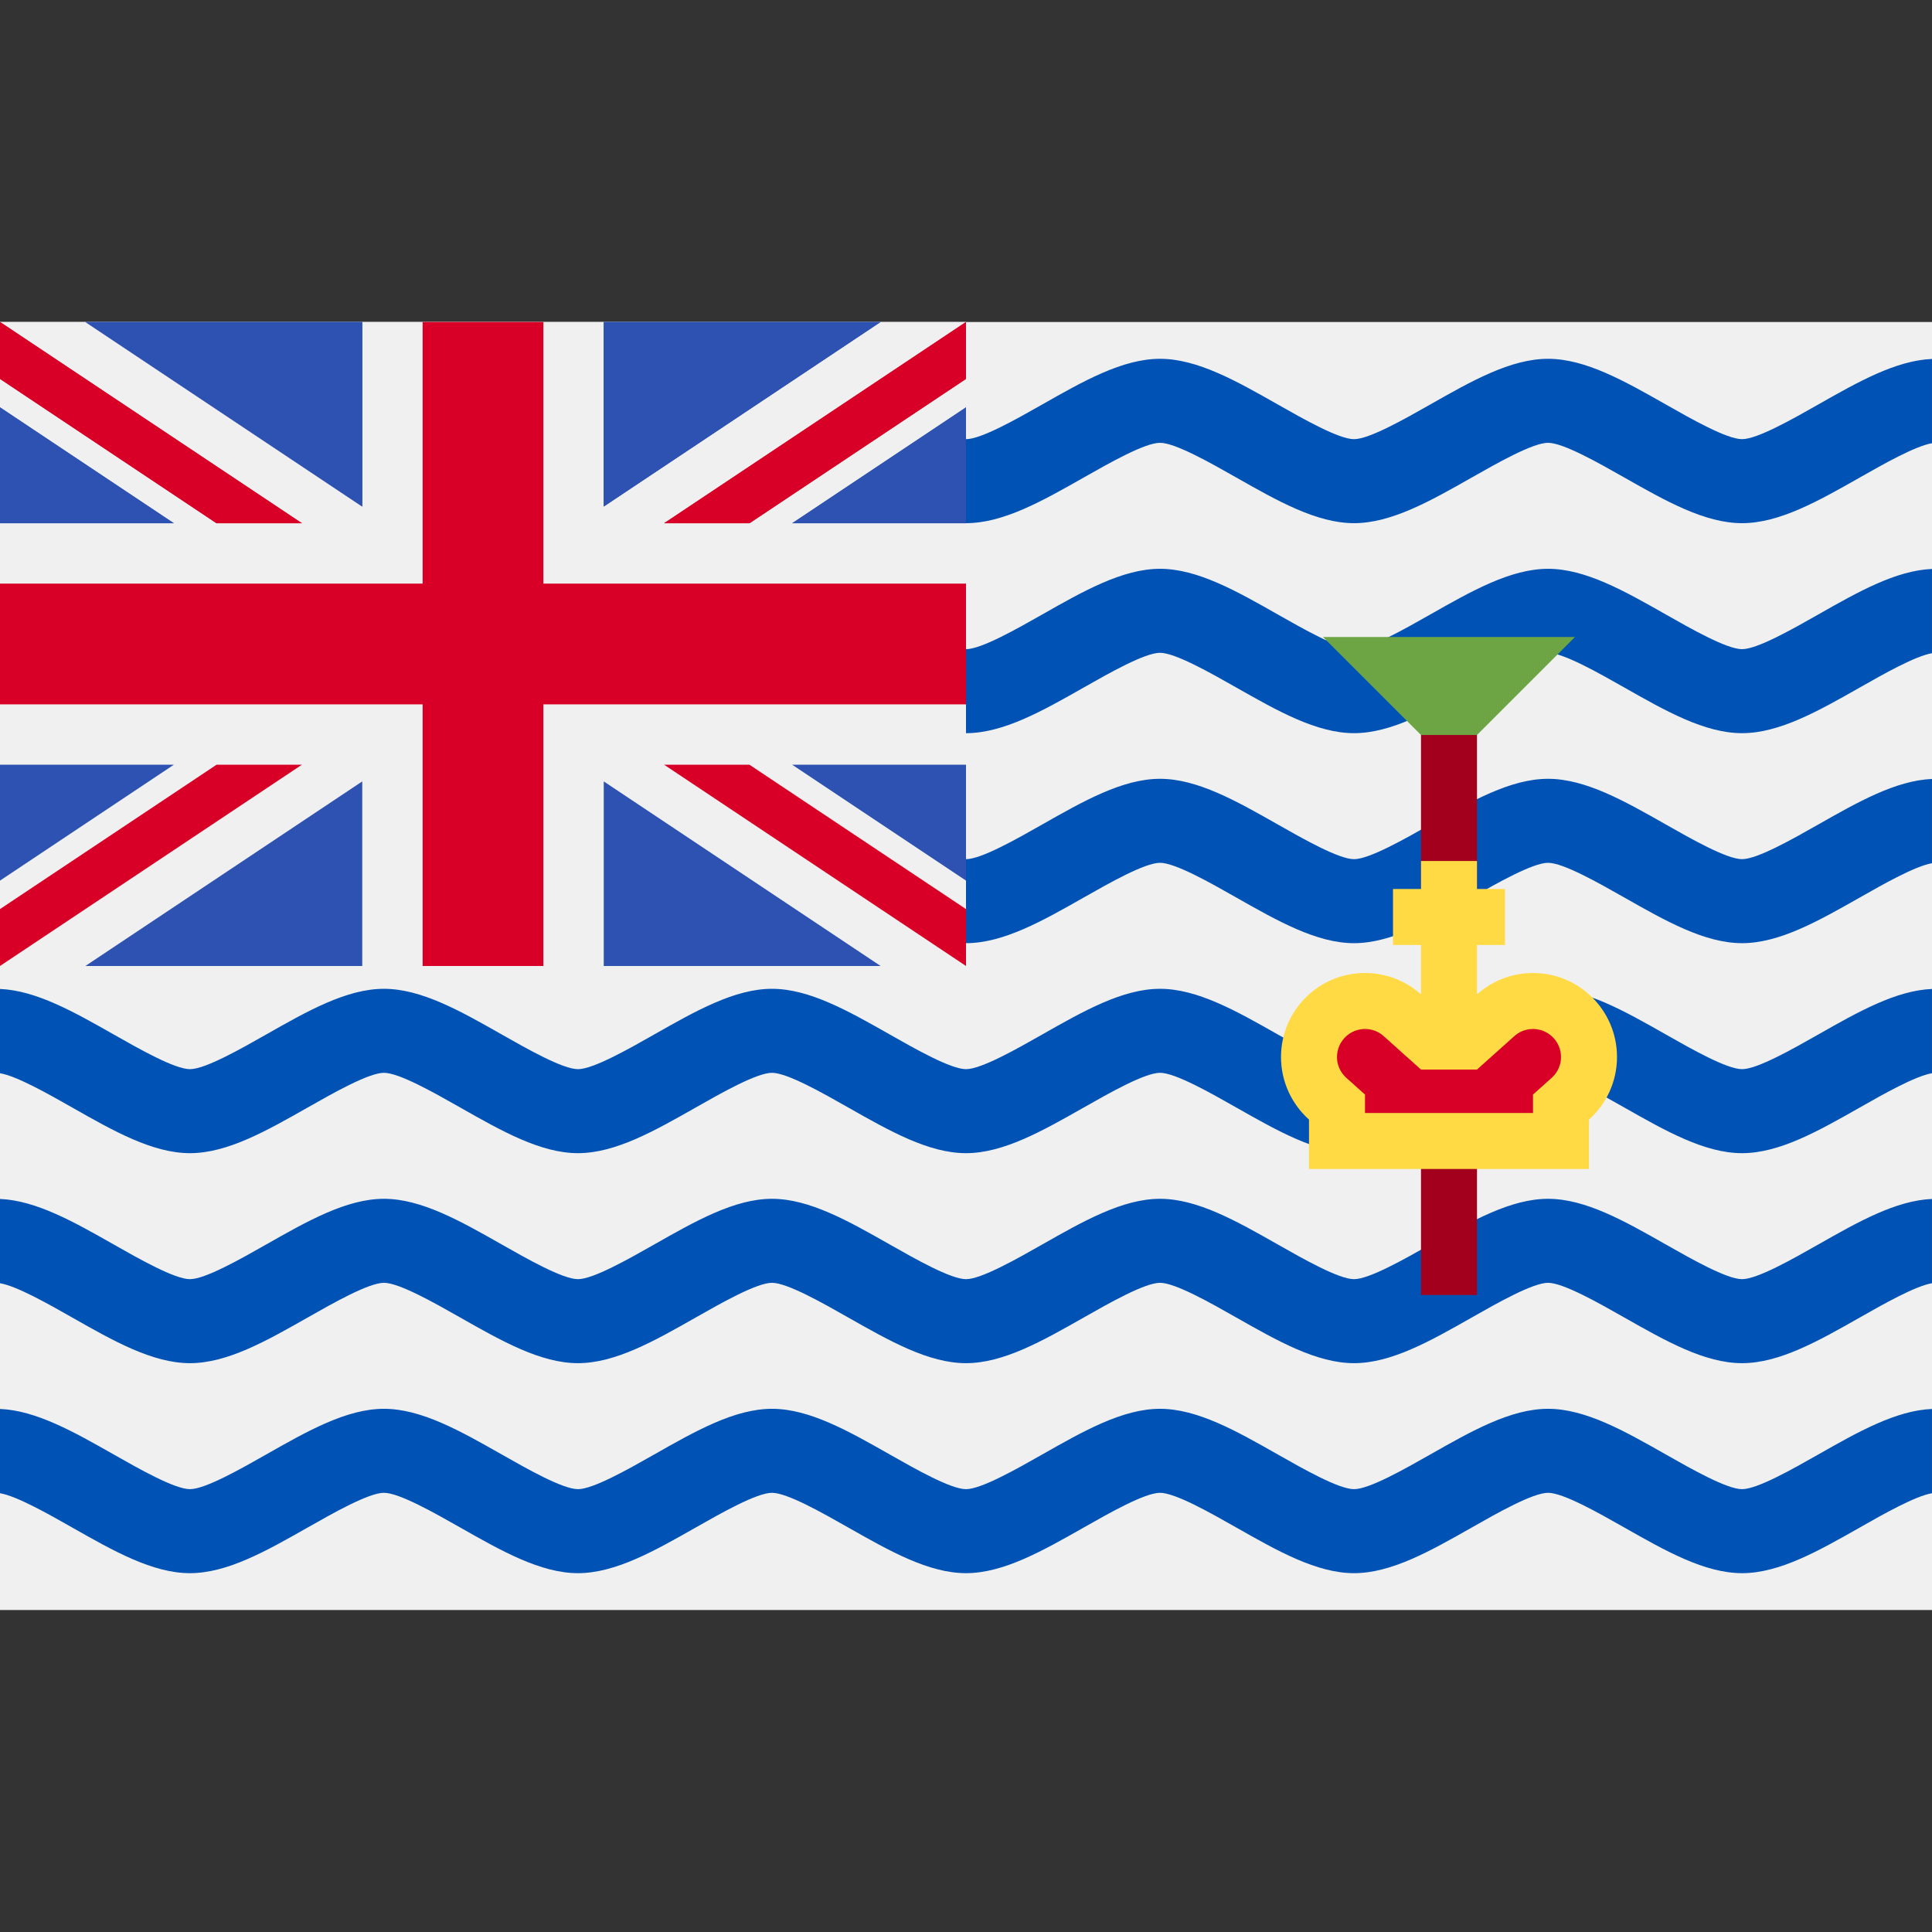 <svg enable-background="new 0 0 512 512" viewBox="0 0 512 512" xmlns="http://www.w3.org/2000/svg"><rect x="0" y="0" width="512" height="512" fill="#333333" stroke="none"/><path d="m0 85.334h512v341.337h-512z" fill="#f0f0f0"/><g fill="#0052b4"><path d="m461.664 283.341c-4.016 0-13.378-5.315-20.212-9.197-10.958-6.223-21.308-12.1-31.204-12.1s-20.246 5.877-31.204 12.1c-6.835 3.881-16.196 9.197-20.212 9.197s-13.378-5.315-20.211-9.197c-10.958-6.223-21.308-12.1-31.204-12.1s-20.246 5.877-31.204 12.1c-6.835 3.881-16.196 9.197-20.212 9.197s-13.378-5.315-20.212-9.197c-10.958-6.223-21.308-12.1-31.204-12.1s-20.246 5.877-31.204 12.1c-6.834 3.881-16.195 9.197-20.211 9.197s-13.378-5.315-20.212-9.197c-10.958-6.223-21.308-12.1-31.204-12.1s-20.246 5.877-31.204 12.1c-6.835 3.881-16.196 9.197-20.212 9.197s-13.378-5.315-20.211-9.197c-10.562-5.997-20.557-11.657-30.127-12.061v22.332c4.437.746 12.847 5.516 19.131 9.086 10.958 6.223 21.308 12.1 31.204 12.1s20.246-5.877 31.204-12.1c6.835-3.881 16.196-9.197 20.212-9.197s13.378 5.315 20.212 9.197c10.958 6.223 21.308 12.1 31.204 12.1s20.246-5.877 31.204-12.1c6.834-3.881 16.195-9.197 20.211-9.197s13.378 5.315 20.212 9.197c10.958 6.223 21.308 12.1 31.204 12.1s20.246-5.877 31.204-12.1c6.835-3.881 16.196-9.197 20.212-9.197s13.378 5.315 20.211 9.197c10.958 6.223 21.308 12.1 31.204 12.1s20.246-5.877 31.204-12.1c6.835-3.881 16.196-9.197 20.212-9.197s13.378 5.315 20.212 9.197c10.958 6.223 21.308 12.1 31.204 12.1s20.246-5.877 31.204-12.1c6.284-3.57 14.694-8.34 19.131-9.086v-22.332c-9.57.404-19.565 6.064-30.125 12.061-6.83 3.881-16.19 9.197-20.207 9.197z"/><path d="m0 117.459c4.437.746 12.847 5.516 19.131 9.086 10.958 6.223 21.308 12.1 31.204 12.1s20.246-5.877 31.204-12.1c6.835-3.881 16.196-9.197 20.212-9.197s13.378 5.315 20.212 9.197c10.958 6.223 21.308 12.1 31.204 12.1s20.246-5.877 31.204-12.1c6.834-3.881 16.195-9.197 20.211-9.197s13.378 5.315 20.212 9.197c10.958 6.223 21.308 12.1 31.204 12.1s20.246-5.877 31.204-12.1c6.835-3.881 16.196-9.197 20.212-9.197s13.378 5.315 20.211 9.197c10.958 6.223 21.308 12.1 31.204 12.1s20.246-5.877 31.204-12.1c6.835-3.881 16.196-9.197 20.212-9.197s13.378 5.315 20.212 9.197c10.958 6.223 21.308 12.1 31.204 12.1s20.246-5.877 31.204-12.1c6.284-3.57 14.694-8.34 19.131-9.086v-22.333c-9.57.404-19.565 6.064-30.125 12.061-6.834 3.881-16.195 9.197-20.211 9.197s-13.378-5.315-20.212-9.197c-10.958-6.223-21.308-12.1-31.204-12.1s-20.246 5.877-31.204 12.1c-6.835 3.881-16.196 9.197-20.212 9.197s-13.378-5.315-20.211-9.197c-10.958-6.223-21.308-12.1-31.204-12.1s-20.246 5.877-31.204 12.1c-6.835 3.881-16.196 9.197-20.212 9.197s-13.378-5.315-20.212-9.197c-10.958-6.223-21.308-12.1-31.204-12.1s-20.246 5.877-31.204 12.1c-6.834 3.881-16.195 9.197-20.211 9.197s-13.378-5.315-20.212-9.197c-10.958-6.223-21.308-12.1-31.204-12.1s-20.246 5.877-31.204 12.1c-6.835 3.881-16.196 9.197-20.212 9.197s-13.378-5.315-20.211-9.197c-10.558-5.997-20.553-11.657-30.123-12.061z"/><path d="m461.664 172.036c-4.016 0-13.378-5.315-20.212-9.197-10.958-6.223-21.308-12.1-31.204-12.1s-20.246 5.877-31.204 12.1c-6.835 3.881-16.196 9.197-20.212 9.197s-13.378-5.315-20.211-9.197c-10.958-6.223-21.308-12.1-31.204-12.1s-20.246 5.877-31.204 12.1c-6.835 3.881-16.196 9.197-20.212 9.197s-13.378-5.315-20.212-9.197c-10.958-6.223-21.308-12.1-31.204-12.1s-20.246 5.877-31.204 12.1c-6.834 3.881-16.195 9.197-20.211 9.197s-13.378-5.315-20.212-9.197c-10.958-6.223-21.308-12.1-31.204-12.1s-20.246 5.877-31.204 12.1c-6.835 3.881-16.196 9.197-20.212 9.197s-13.378-5.315-20.211-9.197c-10.562-5.997-20.557-11.657-30.127-12.061v22.332c4.437.746 12.847 5.516 19.131 9.086 10.958 6.223 21.308 12.1 31.204 12.1s20.246-5.877 31.204-12.1c6.835-3.881 16.196-9.197 20.212-9.197s13.378 5.315 20.212 9.197c10.958 6.223 21.308 12.1 31.204 12.1s20.246-5.877 31.204-12.1c6.834-3.881 16.195-9.197 20.211-9.197s13.378 5.315 20.212 9.197c10.958 6.223 21.308 12.1 31.204 12.1s20.246-5.877 31.204-12.1c6.835-3.881 16.196-9.197 20.212-9.197s13.378 5.315 20.211 9.197c10.958 6.223 21.308 12.1 31.204 12.1s20.246-5.877 31.204-12.1c6.835-3.881 16.196-9.197 20.212-9.197s13.378 5.315 20.212 9.197c10.958 6.223 21.308 12.1 31.204 12.1s20.246-5.877 31.204-12.1c6.284-3.57 14.694-8.34 19.131-9.086v-22.332c-9.57.404-19.565 6.064-30.125 12.061-6.83 3.882-16.19 9.197-20.207 9.197z"/><path d="m512 206.431c-9.57.404-19.565 6.064-30.125 12.061-6.834 3.881-16.195 9.197-20.211 9.197s-13.378-5.315-20.212-9.197c-10.958-6.223-21.308-12.1-31.204-12.1s-20.246 5.877-31.204 12.1c-6.835 3.881-16.196 9.197-20.212 9.197s-13.378-5.315-20.211-9.197c-10.958-6.223-21.308-12.1-31.204-12.1s-20.246 5.877-31.204 12.1c-6.835 3.881-16.196 9.197-20.212 9.197s-13.378-5.315-20.212-9.197c-10.958-6.223-21.308-12.1-31.204-12.1s-20.246 5.877-31.204 12.1c-6.834 3.881-16.195 9.197-20.211 9.197s-13.378-5.315-20.212-9.197c-10.958-6.223-21.308-12.1-31.204-12.1s-20.246 5.877-31.204 12.1c-6.835 3.881-16.196 9.197-20.212 9.197s-13.378-5.315-20.211-9.197c-10.562-5.998-20.557-11.657-30.127-12.061v22.332c4.437.746 12.847 5.516 19.131 9.086 10.958 6.223 21.308 12.1 31.204 12.1s20.246-5.877 31.204-12.1c6.835-3.881 16.196-9.197 20.212-9.197s13.378 5.315 20.212 9.197c10.958 6.223 21.308 12.1 31.204 12.1s20.246-5.877 31.204-12.1c6.834-3.881 16.195-9.197 20.211-9.197s13.378 5.315 20.212 9.197c10.958 6.223 21.308 12.1 31.204 12.1s20.246-5.877 31.204-12.1c6.835-3.881 16.196-9.197 20.212-9.197s13.378 5.315 20.211 9.197c10.958 6.223 21.308 12.1 31.204 12.1s20.246-5.877 31.204-12.1c6.835-3.881 16.196-9.197 20.212-9.197s13.378 5.315 20.212 9.197c10.958 6.223 21.308 12.1 31.204 12.1s20.246-5.877 31.204-12.1c6.284-3.57 14.694-8.34 19.131-9.086v-22.332z"/><path d="m461.664 338.993c-4.016 0-13.378-5.315-20.212-9.197-10.958-6.223-21.308-12.1-31.204-12.1s-20.246 5.877-31.204 12.1c-6.835 3.881-16.196 9.197-20.212 9.197s-13.378-5.315-20.211-9.197c-10.958-6.223-21.308-12.1-31.204-12.1s-20.246 5.877-31.204 12.1c-6.835 3.881-16.196 9.197-20.212 9.197s-13.378-5.315-20.212-9.197c-10.958-6.223-21.308-12.1-31.204-12.1s-20.246 5.877-31.204 12.1c-6.834 3.881-16.195 9.197-20.211 9.197s-13.378-5.315-20.212-9.197c-10.958-6.223-21.308-12.1-31.204-12.1s-20.246 5.877-31.204 12.1c-6.835 3.881-16.196 9.197-20.212 9.197s-13.378-5.315-20.211-9.197c-10.562-5.997-20.557-11.657-30.127-12.061v22.332c4.437.746 12.847 5.516 19.131 9.086 10.958 6.223 21.308 12.1 31.204 12.1s20.246-5.877 31.204-12.1c6.835-3.881 16.196-9.197 20.212-9.197s13.378 5.315 20.212 9.197c10.958 6.223 21.308 12.1 31.204 12.1s20.246-5.877 31.204-12.1c6.834-3.881 16.195-9.197 20.211-9.197s13.378 5.315 20.212 9.197c10.958 6.223 21.308 12.1 31.204 12.1s20.246-5.877 31.204-12.1c6.835-3.881 16.196-9.197 20.212-9.197s13.378 5.315 20.211 9.197c10.958 6.223 21.308 12.1 31.204 12.1s20.246-5.877 31.204-12.1c6.835-3.881 16.196-9.197 20.212-9.197s13.378 5.315 20.212 9.197c10.958 6.223 21.308 12.1 31.204 12.1s20.246-5.877 31.204-12.1c6.284-3.57 14.694-8.34 19.131-9.086v-22.332c-9.57.404-19.565 6.064-30.125 12.061-6.83 3.881-16.19 9.197-20.207 9.197z"/><path d="m512 373.387c-9.57.404-19.565 6.064-30.125 12.061-6.834 3.881-16.195 9.197-20.211 9.197s-13.378-5.315-20.212-9.197c-10.958-6.223-21.308-12.1-31.204-12.1s-20.246 5.877-31.204 12.1c-6.835 3.881-16.196 9.197-20.212 9.197s-13.378-5.315-20.211-9.197c-10.958-6.223-21.308-12.1-31.204-12.1s-20.246 5.877-31.204 12.1c-6.835 3.881-16.196 9.197-20.212 9.197s-13.378-5.315-20.212-9.197c-10.958-6.223-21.308-12.1-31.204-12.1s-20.246 5.877-31.204 12.1c-6.834 3.881-16.195 9.197-20.211 9.197s-13.378-5.315-20.212-9.197c-10.958-6.223-21.308-12.1-31.204-12.1s-20.246 5.877-31.204 12.1c-6.835 3.881-16.196 9.197-20.212 9.197s-13.378-5.315-20.211-9.197c-10.562-5.997-20.557-11.657-30.127-12.061v22.332c4.437.746 12.847 5.516 19.131 9.086 10.958 6.223 21.308 12.1 31.204 12.1s20.246-5.877 31.204-12.1c6.835-3.881 16.196-9.197 20.212-9.197s13.378 5.315 20.212 9.197c10.958 6.223 21.308 12.1 31.204 12.1s20.246-5.877 31.204-12.1c6.834-3.881 16.195-9.197 20.211-9.197s13.378 5.315 20.212 9.197c10.958 6.223 21.308 12.1 31.204 12.1s20.246-5.877 31.204-12.1c6.835-3.881 16.196-9.197 20.212-9.197s13.378 5.315 20.211 9.197c10.958 6.223 21.308 12.1 31.204 12.1s20.246-5.877 31.204-12.1c6.835-3.881 16.196-9.197 20.212-9.197s13.378 5.315 20.212 9.197c10.958 6.223 21.308 12.1 31.204 12.1s20.246-5.877 31.204-12.1c6.284-3.57 14.694-8.34 19.131-9.086v-22.332z"/></g><path d="m256 85.329c-.01 0-.019 0-.029 0z" fill="#f0f0f0"/><path d="m255.544 255.997h.456c0-.154 0-.303 0-.456-.152.151-.304.303-.456.456z" fill="#f0f0f0"/><path d="m278.261 255.997v-.001z" fill="#496e2d"/><path d="m350.609 168.809h66.782l-33.391 33.391z" fill="#6da544"/><path d="m376.576 194.779h14.84v40.812h-14.84z" fill="#a2001d"/><path d="m376.576 302.377h14.84v40.812h-14.84z" fill="#a2001d"/><path d="m428.522 280.113c0-12.295-9.966-22.261-22.261-22.261-5.703 0-10.901 2.146-14.84 5.672v-13.093h7.421v-14.84h-7.421v-7.421h-14.84v7.421h-7.421v14.84h7.421v13.093c-3.939-3.526-9.138-5.672-14.84-5.672-12.295 0-22.261 9.966-22.261 22.261 0 6.591 2.867 12.512 7.421 16.589v13.093h74.203v-13.094c4.551-4.076 7.418-9.997 7.418-16.588z" fill="#ffda44"/><path d="m406.261 272.692c-2.341 0-3.98 1.027-4.943 1.889l-9.898 8.861h-14.84l-9.898-8.861c-.962-.861-2.601-1.889-4.942-1.889-4.092 0-7.421 3.329-7.421 7.421 0 2.882 1.554 4.703 2.48 5.533l4.941 4.424v4.883h44.522v-4.884l4.941-4.424c.926-.829 2.48-2.651 2.48-5.533-.002-4.091-3.331-7.42-7.422-7.42z" fill="#d80027"/><path d="m0 85.334h256v170.663h-256z" fill="#f0f0f0"/><path d="m144 85.329h-32v69.334h-112v32h112v69.334h32v-69.334h112v-32h-112z" fill="#d80027"/><path d="m0 85.329v15.082l57.377 38.252h22.623z" fill="#d80027"/><path d="m0 107.951v30.712h46.069z" fill="#2e52b2"/><path d="m96 85.331v48.913l-73.372-48.913z" fill="#2e52b2"/><path d="m256 85.329v15.082l-57.377 38.252h-22.623z" fill="#d80027"/><path d="m256 107.951v30.712h-46.069z" fill="#2e52b2"/><path d="m160 85.331v48.913l73.372-48.913z" fill="#2e52b2"/><path d="m0 85.329v15.082l57.377 38.252h22.623z" fill="#d80027"/><path d="m0 107.951v30.712h46.069z" fill="#2e52b2"/><path d="m96 85.331v48.913l-73.372-48.913z" fill="#2e52b2"/><path d="m256 85.329v15.082l-57.377 38.252h-22.623z" fill="#d80027"/><path d="m256 107.951v30.712h-46.069z" fill="#2e52b2"/><path d="m160 85.331v48.913l73.372-48.913z" fill="#2e52b2"/><path d="m0 255.997v-15.082l57.377-38.252h22.623z" fill="#d80027"/><path d="m0 233.376v-30.713h46.069z" fill="#2e52b2"/><path d="m96 255.994v-48.912l-73.372 48.912z" fill="#2e52b2"/><path d="m256 255.997v-15.082l-57.377-38.252h-22.623z" fill="#d80027"/><g fill="#2e52b2"><path d="m256 233.376v-30.713h-46.069z"/><path d="m160 255.994v-48.912l73.372 48.912z"/></g></svg>